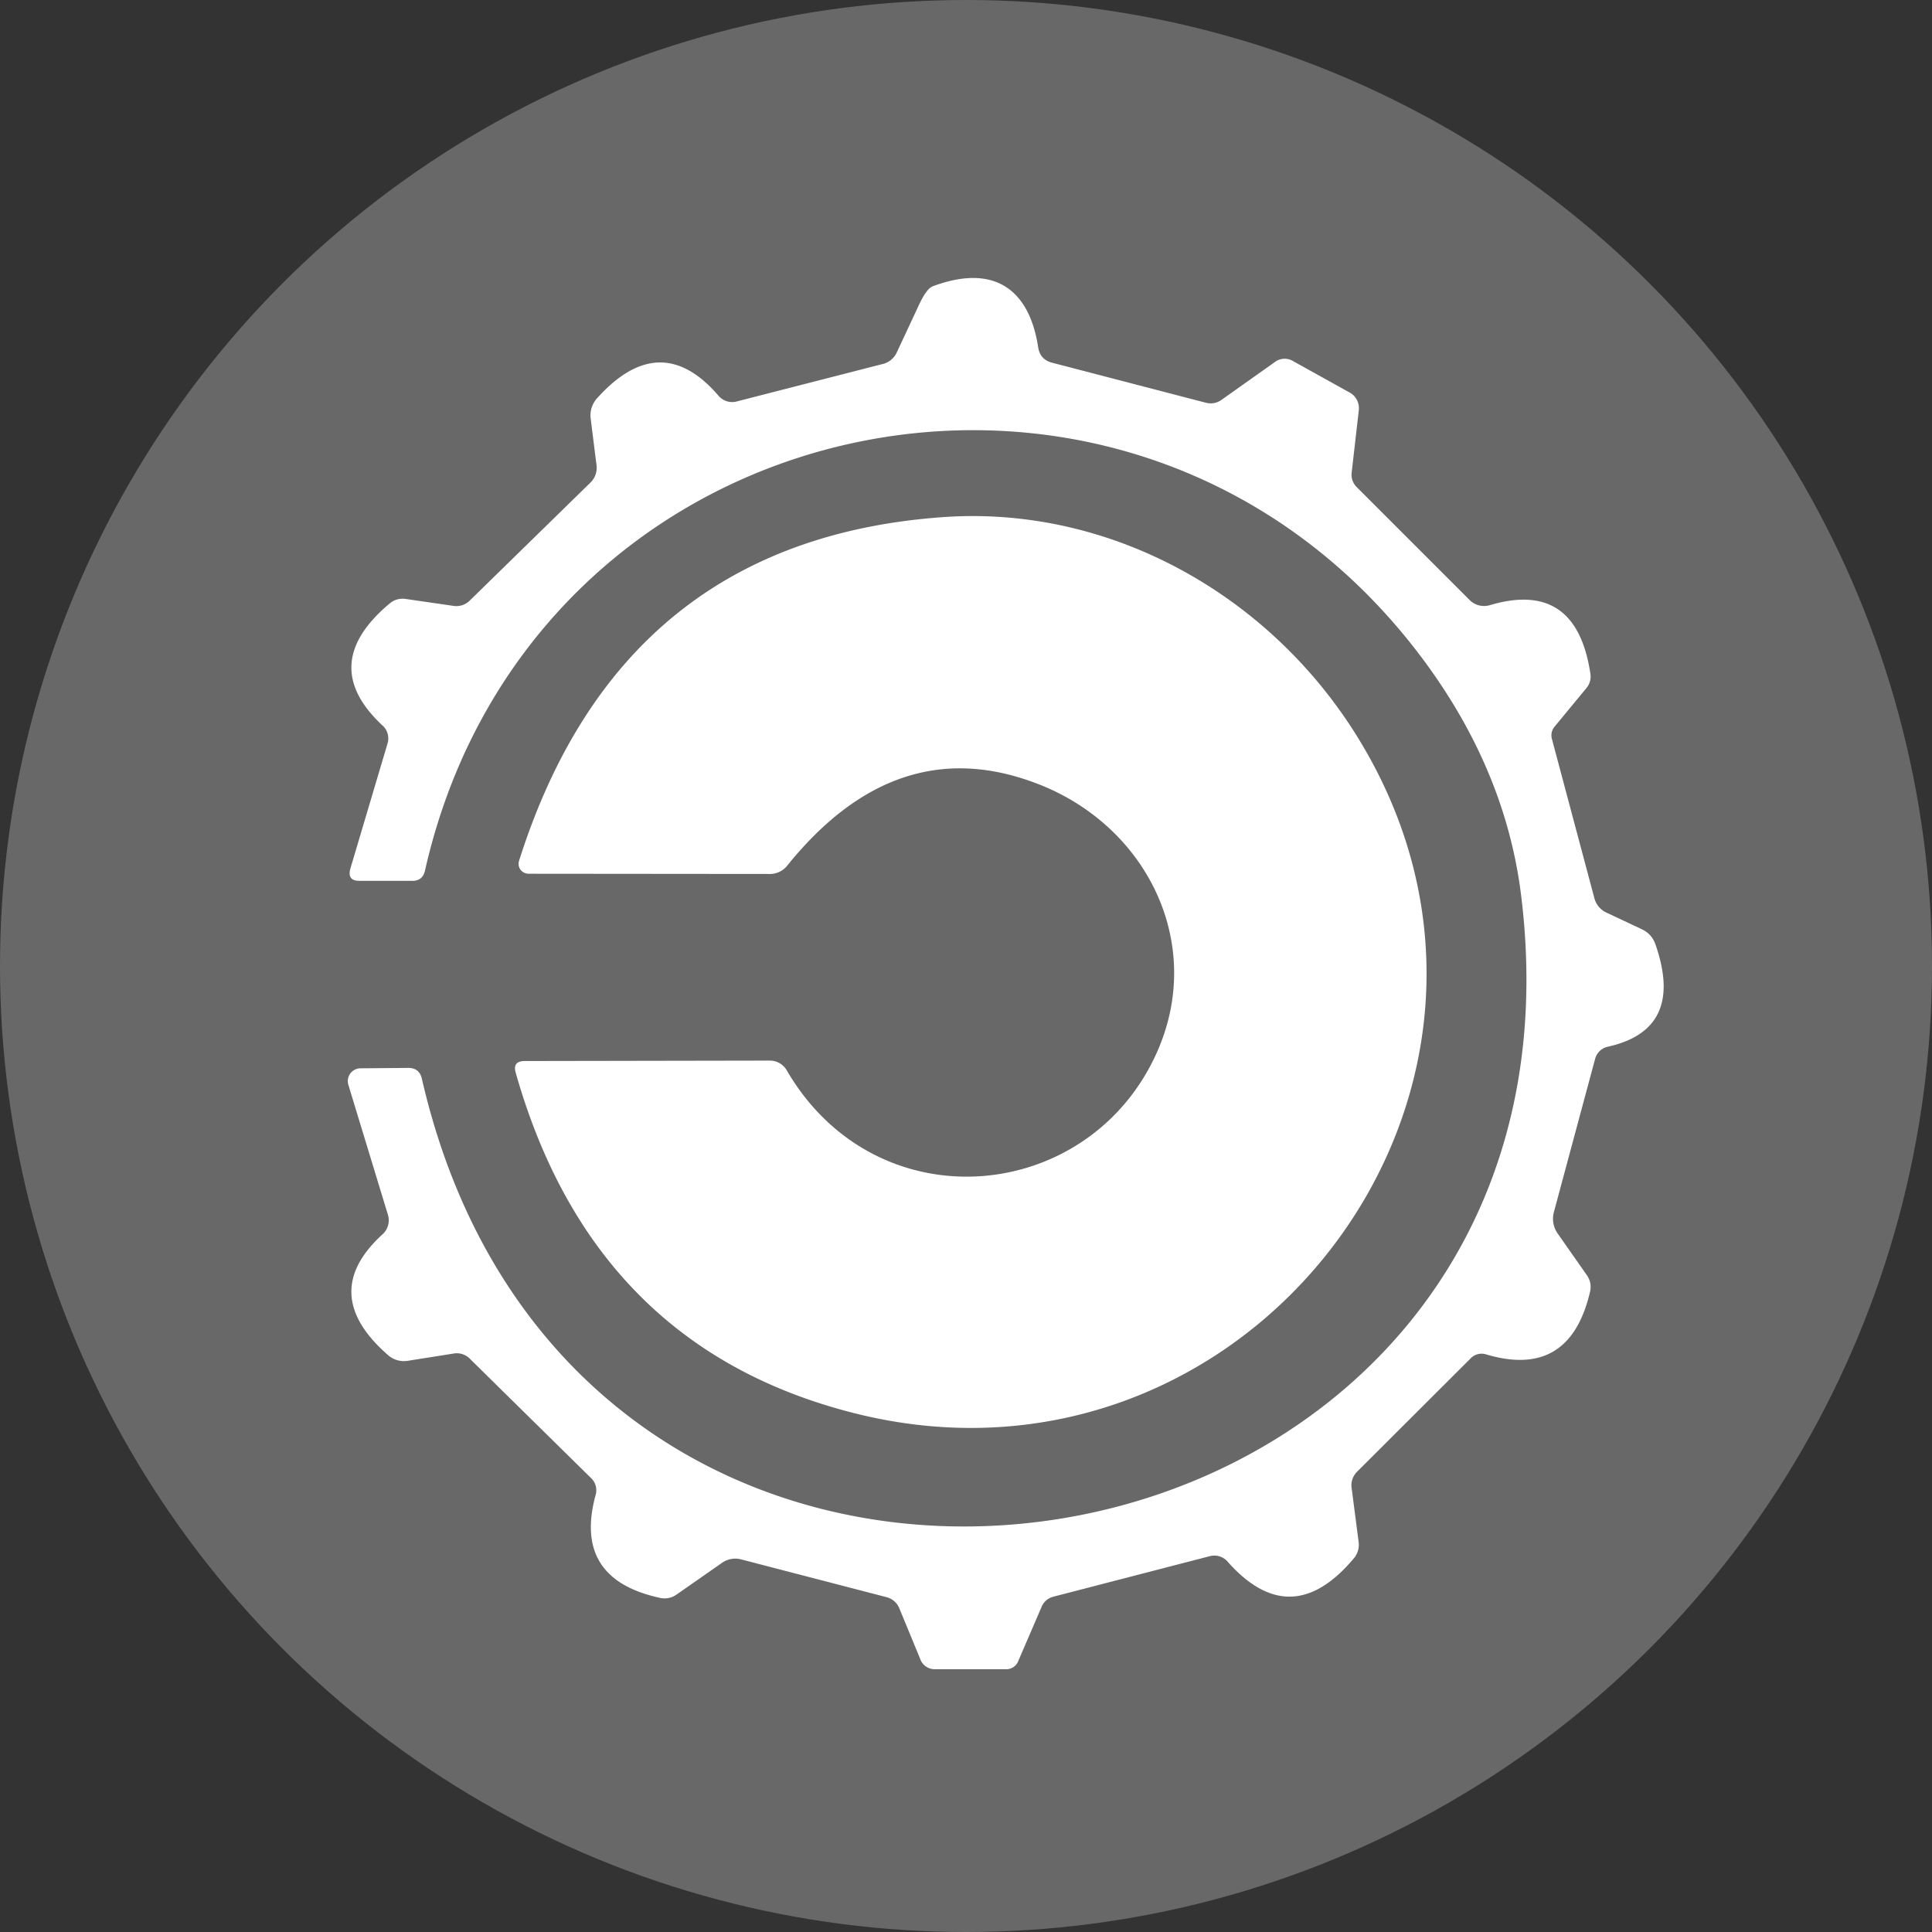 <svg width="72" height="72" fill="none" xmlns="http://www.w3.org/2000/svg"><rect width="100%" height="100%" fill="#333333" stroke="none"/><g clip-path="url(#a)"><circle cx="36" cy="36" r="36" fill="#686868"/><path d="M29.321 39.891c3.35 5.748 11.294 5 13.81-.709 1.768-4.019-.374-8.35-4.378-9.938-3.525-1.397-6.661-.395-9.408 3.006a.82.82 0 01-.67.32l-8.973-.008a.38.38 0 01-.305-.152.365.365 0 01-.053-.331c2.518-7.955 7.773-12.223 15.764-12.805 6.286-.46 12.299 2.921 15.578 8.35 7.85 12.984-4.183 28.771-18.88 25.033-6.46-1.641-10.655-5.868-12.587-12.68-.083-.286.026-.431.328-.436l9.143-.016a.723.723 0 01.631.366z" fill="#fff"/><path d="M54.805 50.624l-4.221 4.214a.712.712 0 00-.21.638l.257 1.979a.777.777 0 01-.18.623c-1.562 1.859-3.13 1.898-4.704.117a.657.657 0 00-.654-.203l-5.834 1.511a.658.658 0 00-.263.134.627.627 0 00-.173.232l-.872 2.025a.476.476 0 01-.476.312h-2.609a.572.572 0 01-.576-.39l-.771-1.869a.703.703 0 00-.49-.428l-5.398-1.402a.855.855 0 00-.733.132l-1.674 1.168a.771.771 0 01-.654.125c-2.145-.472-2.937-1.745-2.376-3.816a.63.63 0 00-.18-.655l-4.493-4.424a.684.684 0 00-.631-.202l-1.675.265a.889.889 0 01-.755-.21c-1.75-1.527-1.818-3.028-.203-4.502a.703.703 0 00.203-.717l-1.48-4.86a.476.476 0 01.452-.608l1.768-.015c.285-.006.46.13.522.405 6.044 26.279 44.216 19.635 40.968-6.816-.368-3-1.516-5.841-3.442-8.52-10.663-14.791-33.398-10.165-37.41 7.578-.057.255-.215.382-.475.382h-1.962c-.317 0-.431-.153-.343-.46l1.379-4.642a.649.649 0 00-.195-.7c-1.62-1.517-1.524-3.03.288-4.542a.72.72 0 01.271-.143.767.767 0 01.313-.02l1.768.257a.712.712 0 00.639-.21l4.502-4.401a.766.766 0 00.21-.608l-.218-1.744a.95.95 0 01.25-.787c1.557-1.724 3.055-1.758 4.493-.101a.671.671 0 00.732.226l5.406-1.387a.77.77 0 00.53-.444l.731-1.565c.12-.255.348-.797.613-.89 2.31-.858 3.593.147 3.92 2.276.047.306.221.499.522.576l5.717 1.488c.218.057.418.02.6-.109l1.978-1.402a.606.606 0 01.694-.031l2.103 1.168a.65.65 0 01.265.274c.06.117.084.25.07.38l-.265 2.314a.647.647 0 00.194.56l4.199 4.199a.758.758 0 00.755.194c2.145-.638 3.393.21 3.746 2.547a.67.67 0 01-.155.553l-1.184 1.434a.508.508 0 00-.094.451l1.581 5.927a.817.817 0 00.468.553l1.293.608c.249.114.42.301.514.56.742 2.124.148 3.4-1.784 3.825a.625.625 0 00-.46.444l-1.534 5.701a.953.953 0 00.14.818l1.075 1.535c.14.197.182.412.125.646-.51 2.16-1.797 2.934-3.863 2.321a.568.568 0 00-.585.148z" fill="#fff"/></g><defs><clipPath id="a"><path fill="#fff" d="M0 0H72V72H0z"/></clipPath></defs></svg>